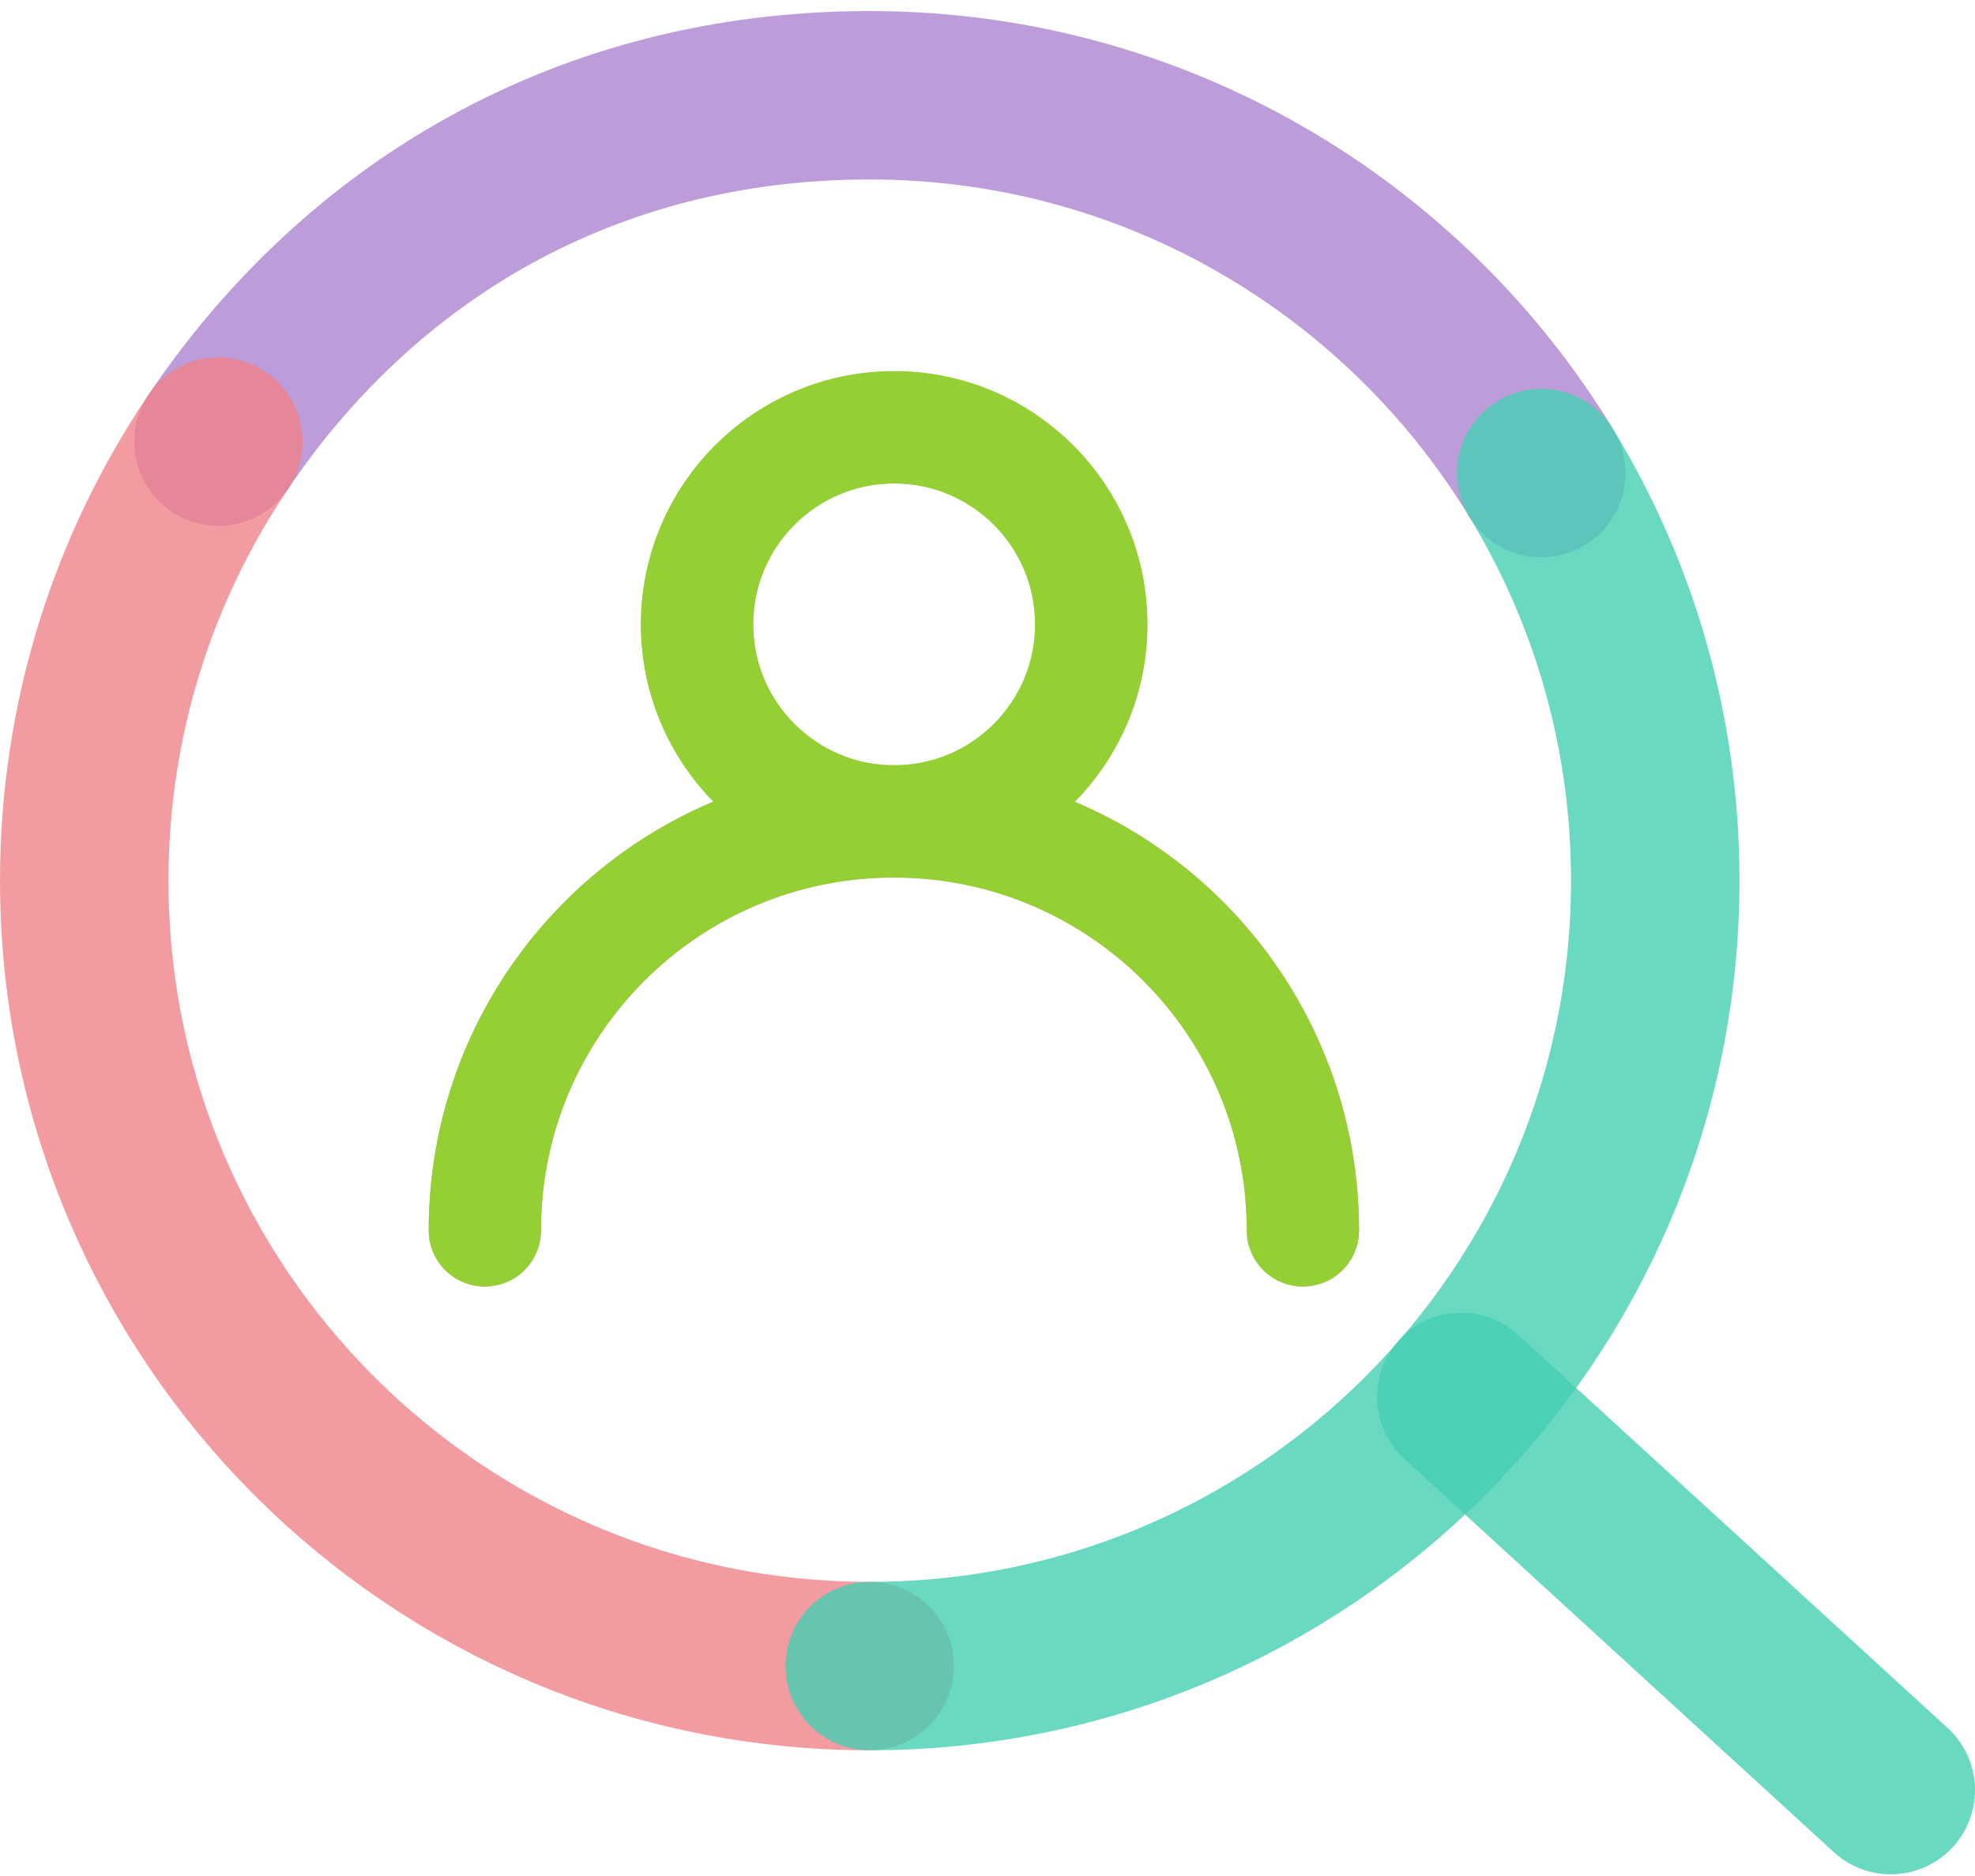 <svg width="80" height="76" viewBox="0 0 80 76" fill="none" xmlns="http://www.w3.org/2000/svg">
<g clip-path="url(#clip0_278_73)">
<path opacity="0.8" d="M62.431 19.165C56.847 9.988 46.749 3.859 35.23 3.859C23.71 3.859 14.567 9.42 8.847 17.892" stroke="#AB85CF" stroke-width="6.823" stroke-linecap="round" stroke-linejoin="round"/>
<g opacity="0.8">
<path opacity="0.8" d="M19.639 49.846C19.639 40.692 27.053 33.277 36.208 33.277C45.362 33.277 52.776 40.692 52.776 49.846" stroke="#EE8288" stroke-width="4.549" stroke-linecap="round" stroke-linejoin="round"/>
<path opacity="0.8" d="M36.219 33.277C40.628 33.277 44.202 29.703 44.202 25.294C44.202 20.886 40.628 17.311 36.219 17.311C31.81 17.311 28.236 20.886 28.236 25.294C28.236 29.703 31.81 33.277 36.219 33.277Z" stroke="#79C300" stroke-width="4.549" stroke-linecap="round" stroke-linejoin="round"/>
<path d="M19.639 49.846C19.639 40.692 27.053 33.277 36.208 33.277C45.362 33.277 52.776 40.692 52.776 49.846" stroke="#79C300" stroke-width="4.549" stroke-linecap="round" stroke-linejoin="round"/>
<path d="M36.219 33.277C40.628 33.277 44.202 29.703 44.202 25.294C44.202 20.886 40.628 17.311 36.219 17.311C31.81 17.311 28.236 20.886 28.236 25.294C28.236 29.703 31.81 33.277 36.219 33.277Z" stroke="#79C300" stroke-width="4.549" stroke-linecap="round" stroke-linejoin="round"/>
</g>
<path opacity="0.8" d="M8.847 17.892C5.413 22.975 3.412 29.093 3.412 35.677C3.412 53.246 17.66 67.495 35.23 67.495" stroke="#EE8288" stroke-width="6.823" stroke-linecap="round" stroke-linejoin="round"/>
<path opacity="0.8" d="M35.23 67.495C52.799 67.495 67.048 53.246 67.048 35.677C67.048 29.627 65.365 23.987 62.431 19.165" stroke="#45CFB3" stroke-width="6.823" stroke-linecap="round" stroke-linejoin="round"/>
<path opacity="0.8" d="M59.19 56.589L76.588 72.521" stroke="#45CFB3" stroke-width="6.823" stroke-linecap="round" stroke-linejoin="round"/>
</g>
<defs>
<clipPath id="clip0_278_73">
<rect width="80" height="75.485" fill="white" transform="translate(0 0.447)"/>
</clipPath>
</defs>
</svg>
